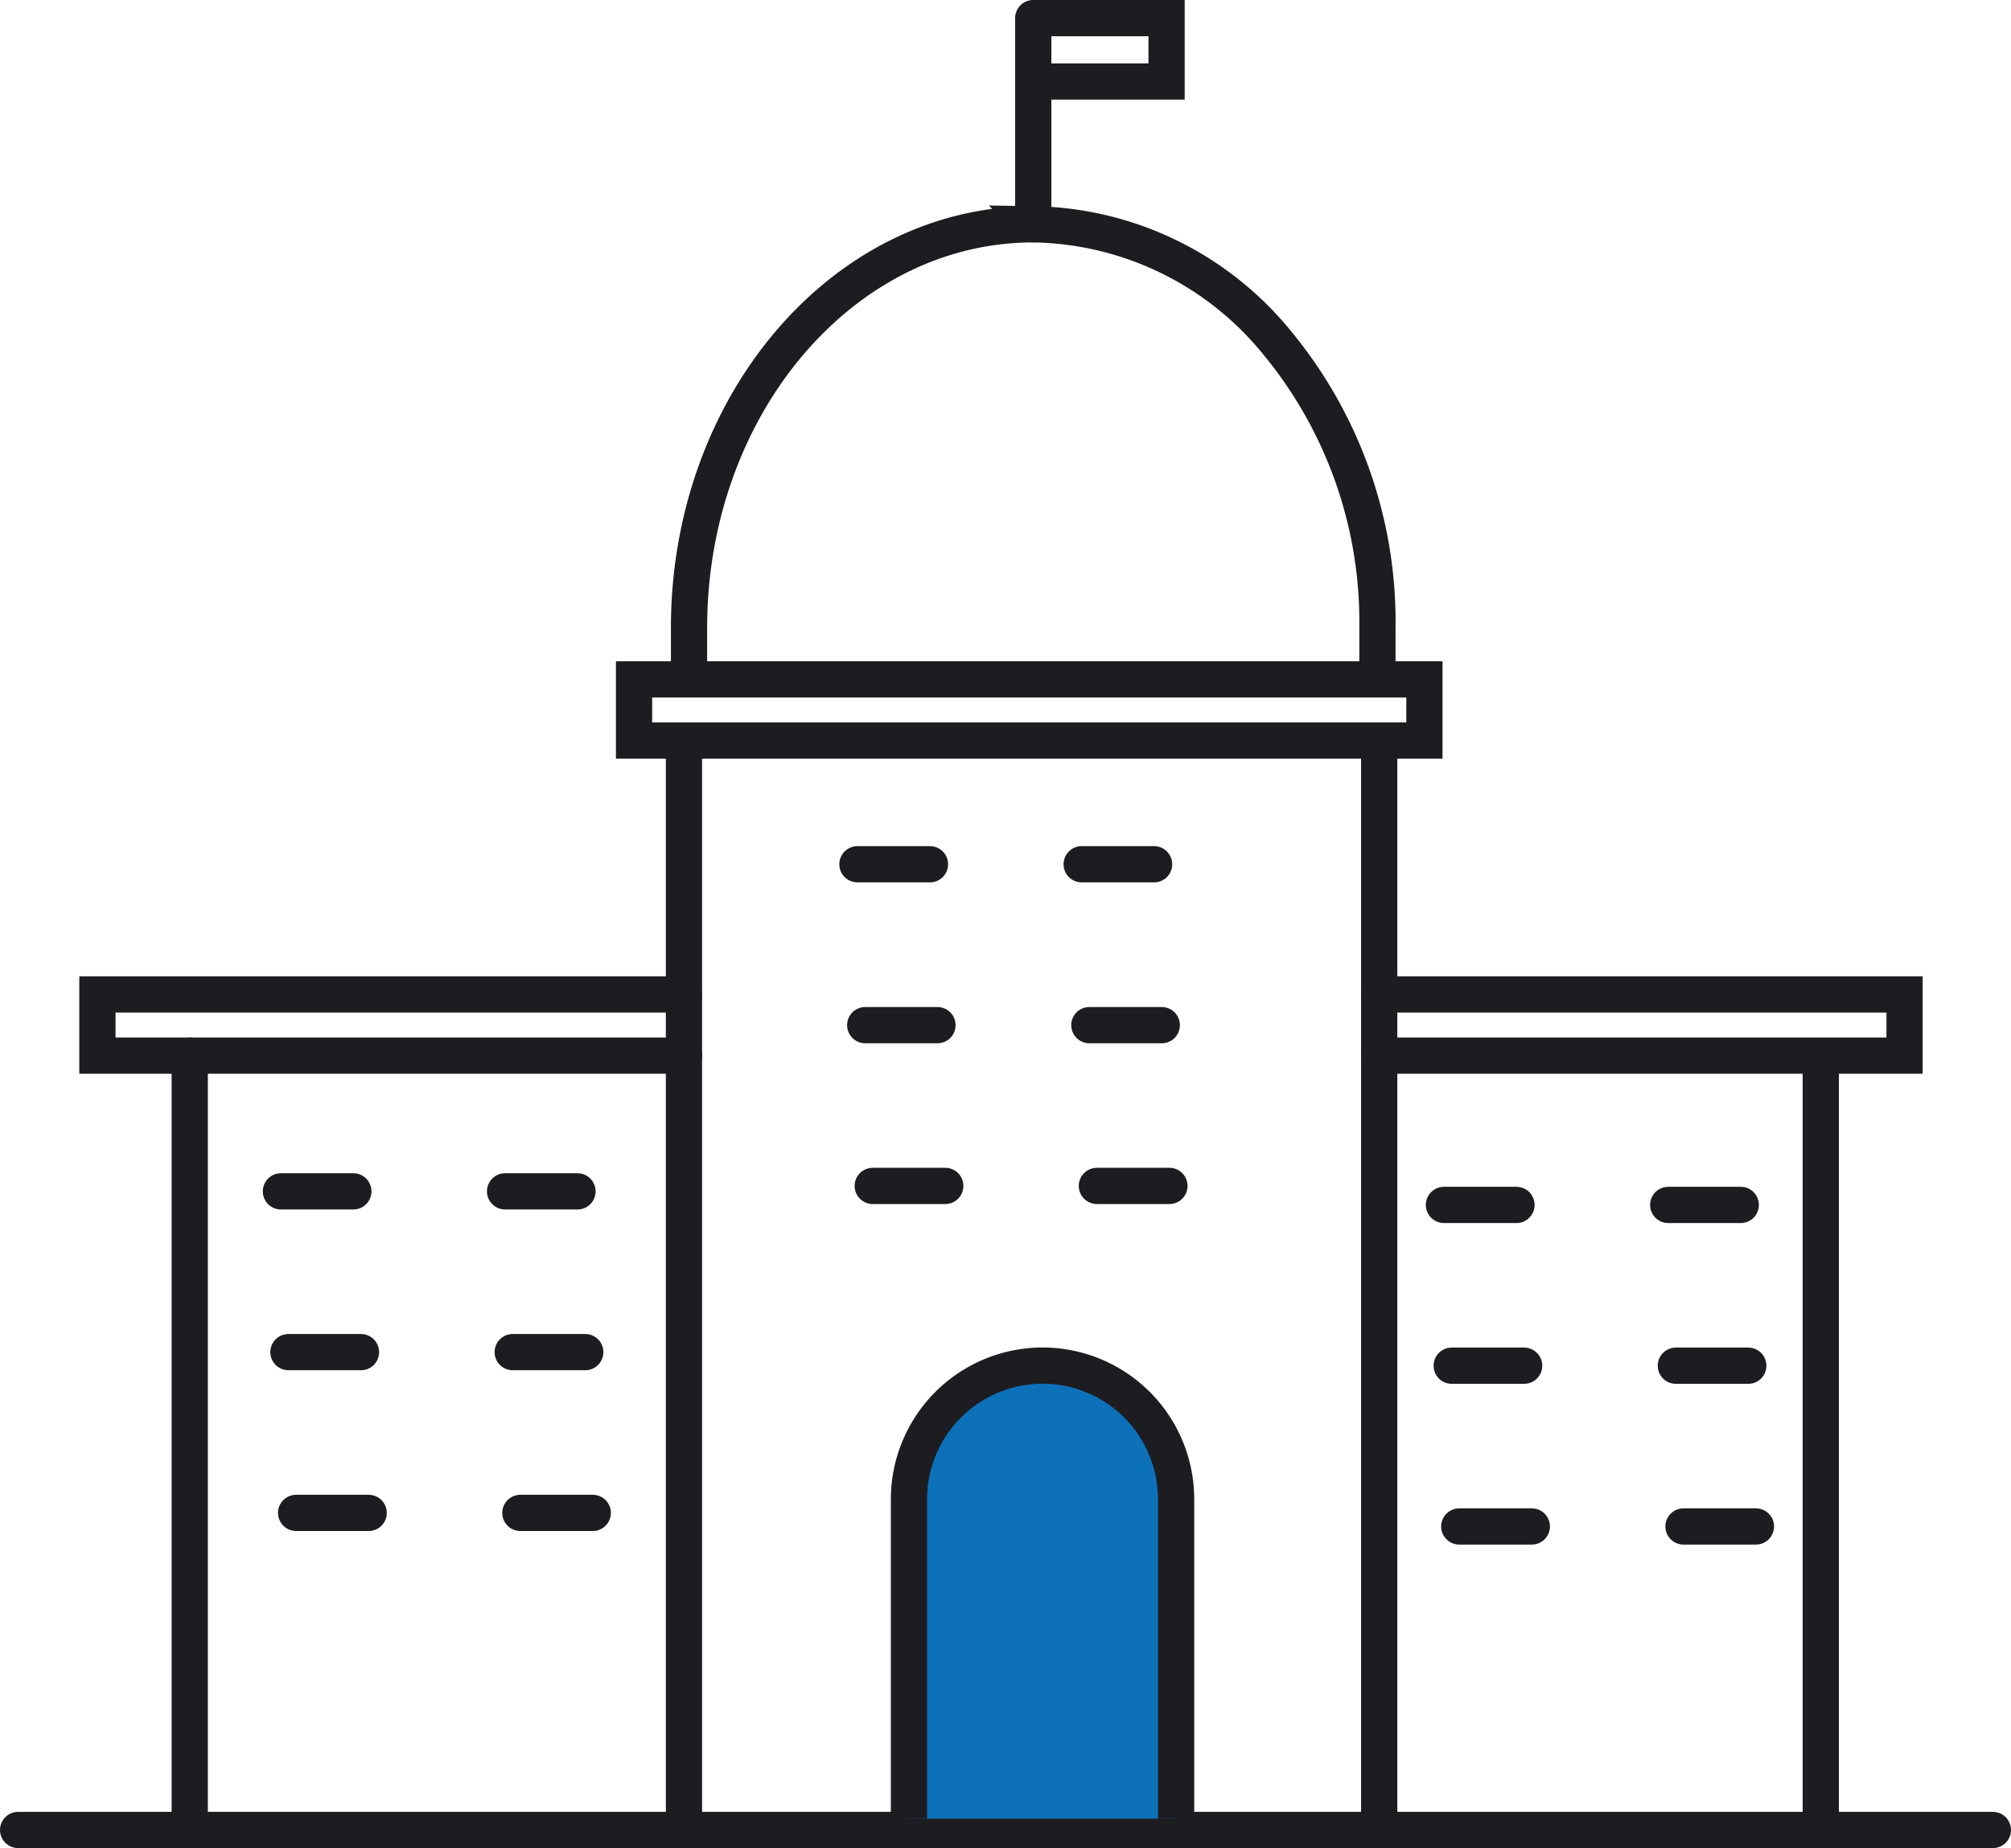<svg height="45.9" width="49.954" xmlns="http://www.w3.org/2000/svg"><g stroke="#1d1c21" stroke-miterlimit="10" stroke-width=".9"><g fill="none" stroke-linecap="round"><path d="m34.26 45.057v-26.665"/><path d="m16.99 18.392v26.665"/><path d="m15.75 16.873h19.633v1.519h-19.633z"/><path d="m34.26 24.699h13.05v1.519h-13.05"/><path d="m16.989 24.699h-14.569v1.519h14.569"/><path d="m17.116 16.679v-1.09c0-5.524 3.827-10.018 8.551-10.018a7.955 7.955 0 0 1 6.049 2.932 10.88 10.88 0 0 1 2.5 7.086v1.09"/><path d="m45.229 26.317v19.133"/><path d="m4.713 45.057v-18.838"/><path d="m6.978 29.589h1.799"/><path d="m12.546 29.589h1.799"/><path d="m7.165 33.582h1.802"/><path d="m12.736 33.582h1.802"/><path d="m7.356 37.575h1.802"/><path d="m12.926 37.575h1.799"/><path d="m35.868 29.926h1.802"/><path d="m41.439 29.926h1.802"/><path d="m36.061 33.919h1.799"/><path d="m41.629 33.919h1.799"/><path d="m36.249 37.912h1.802"/><path d="m41.819 37.912h1.799"/><path d="m21.299 21.465h1.802"/><path d="m26.869 21.465h1.799"/><path d="m21.492 25.461h1.795"/><path d="m27.06 25.461h1.799"/><path d="m21.679 29.454h1.802"/><path d="m27.247 29.454h1.802"/><path d="m25.666.45v5.119"/><path d="m.45 45.45h49.054"/></g><path d="m22.579 45.169v-7.931a3.321 3.321 0 0 1 3.318-3.321 3.318 3.318 0 0 1 3.318 3.321v7.931" fill="#0d71ba"/><path d="m25.715.45h3.263v1.574h-3.263" fill="none" stroke-linecap="round"/></g></svg>